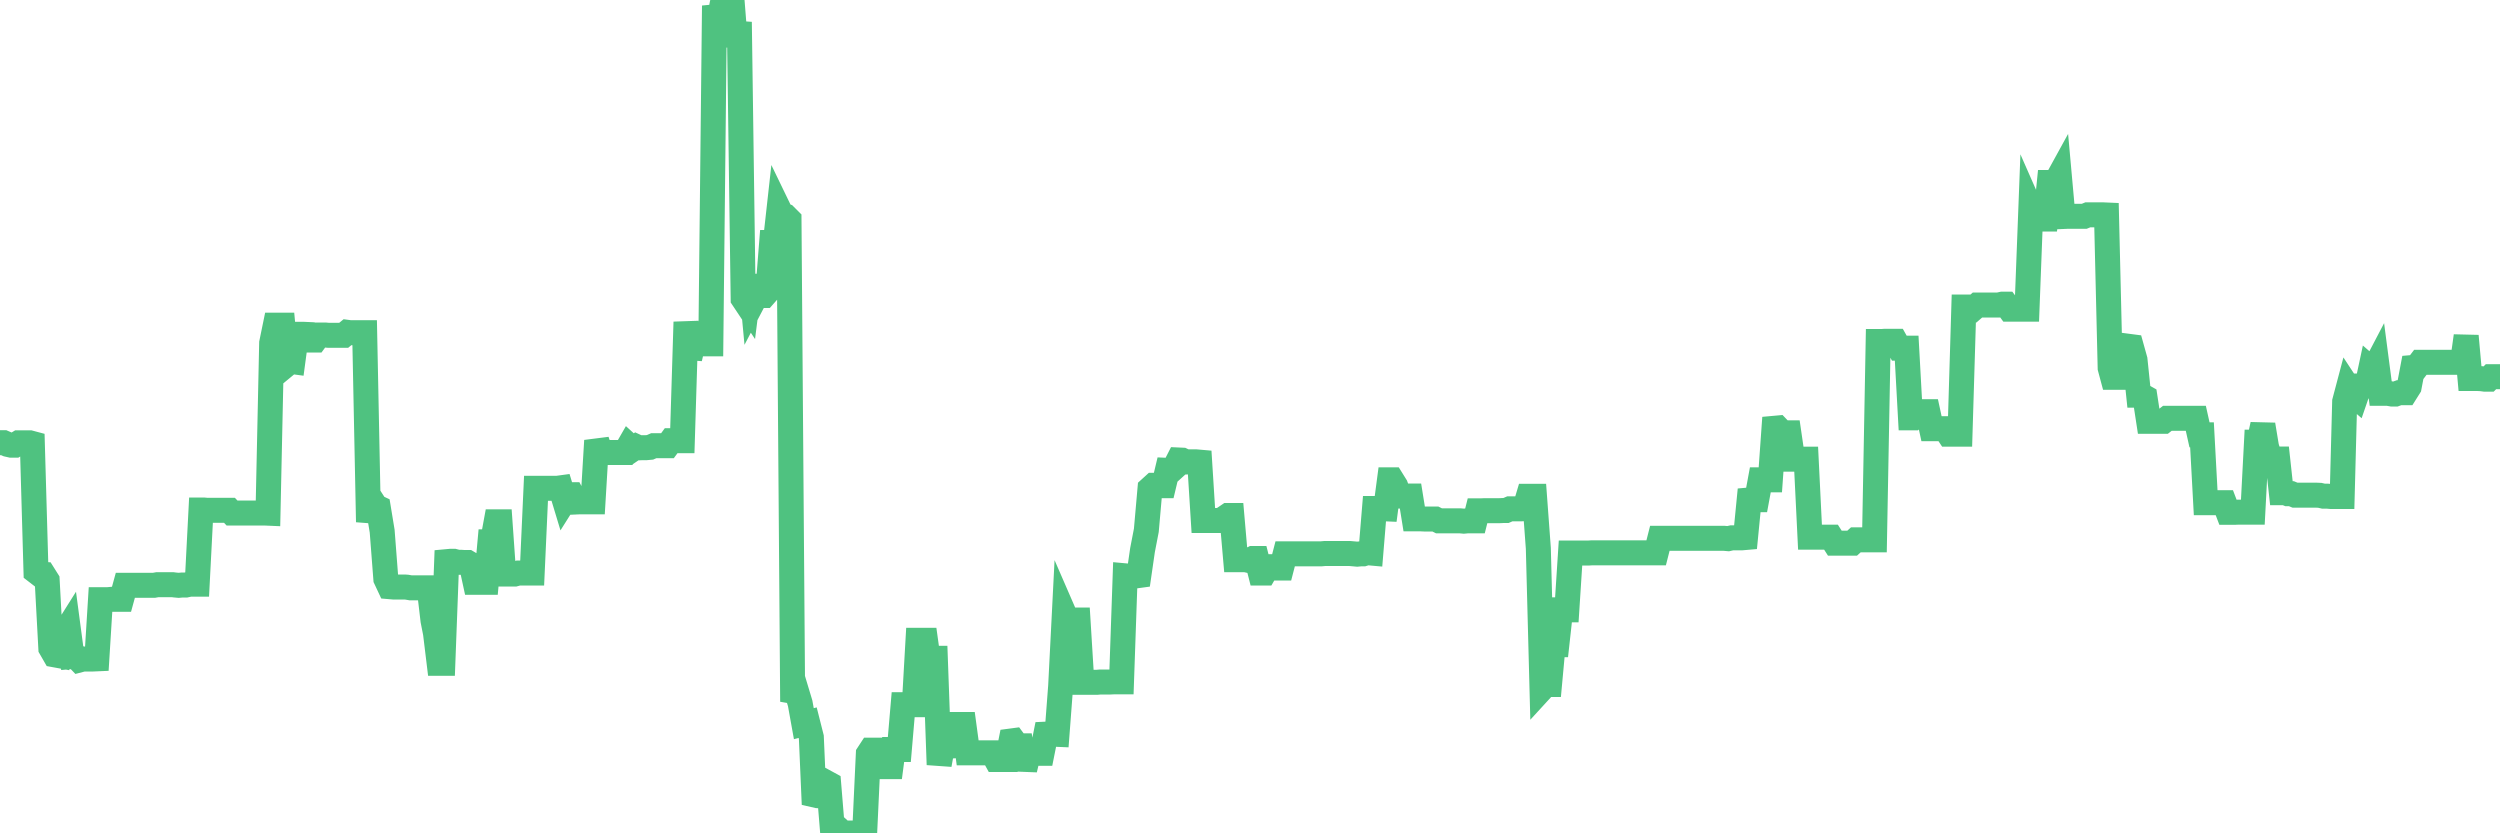 <?xml version="1.0"?><svg width="150px" height="50px" xmlns="http://www.w3.org/2000/svg" xmlns:xlink="http://www.w3.org/1999/xlink"> <polyline fill="none" stroke="#4fc280" stroke-width="1.5px" stroke-linecap="round" stroke-miterlimit="5" points="0.00,26.56 0.22,26.56 0.45,26.66 0.67,26.71 0.89,26.71 1.12,26.57 1.34,26.57 1.56,26.57 1.79,26.57 1.94,26.61 2.16,34.29 2.38,34.46 2.61,34.47 2.83,34.82 3.05,38.89 3.28,39.29 3.50,39.33 3.65,38.01 3.87,38.01 4.09,37.66 4.32,39.39 4.54,39.37 4.76,39.60 4.99,39.54 5.21,39.54 5.36,39.54 5.58,39.54 5.81,39.53 6.03,35.98 6.25,35.98 6.48,35.98 6.70,35.96 6.92,35.96 7.07,35.96 7.29,35.96 7.52,35.12 7.74,35.12 7.96,35.12 8.19,35.12 8.41,35.12 8.63,35.12 8.78,35.12 9.01,35.12 9.23,35.12 9.45,35.08 9.68,35.08 9.90,35.08 10.12,35.08 10.35,35.08 10.50,35.10 10.72,35.12 10.94,35.10 11.16,35.10 11.39,35.05 11.61,35.05 11.83,35.05 12.06,30.60 12.21,30.60 12.43,30.62 12.65,30.62 12.88,30.62 13.10,30.62 13.32,30.62 13.55,30.62 13.77,30.62 13.92,30.78 14.14,30.78 14.37,30.78 14.59,30.78 14.81,30.78 15.04,30.78 15.26,30.78 15.48,30.78 15.63,30.78 15.85,30.78 16.08,30.79 16.30,20.58 16.52,19.51 16.75,19.51 16.97,19.51 17.19,21.87 17.42,21.68 17.57,21.70 17.79,20.06 18.01,20.06 18.24,20.06 18.46,20.07 18.68,20.40 18.91,20.40 19.13,20.10 19.28,20.10 19.50,20.10 19.72,20.12 19.95,20.12 20.17,20.12 20.39,20.12 20.62,20.12 20.84,19.94 20.99,19.96 21.21,19.96 21.44,19.96 21.66,19.96 21.88,19.96 22.11,31.32 22.33,30.06 22.55,30.40 22.70,30.47 22.93,31.87 23.15,34.73 23.37,35.20 23.60,35.22 23.82,35.22 24.04,35.22 24.27,35.22 24.41,35.23 24.64,35.27 24.86,35.27 25.08,35.27 25.31,35.27 25.53,35.27 25.75,35.27 25.98,37.23 26.13,37.99 26.35,39.80 26.57,39.80 26.80,33.70 27.02,33.68 27.24,33.68 27.47,33.74 27.69,33.74 27.84,33.75 28.06,33.75 28.28,33.88 28.51,34.94 28.73,34.94 28.95,34.94 29.18,34.94 29.40,32.51 29.55,32.51 29.77,31.31 30.00,31.31 30.22,34.44 30.44,34.44 30.67,34.44 30.89,34.44 31.11,34.38 31.26,34.38 31.49,34.38 31.71,34.38 31.93,34.38 32.16,29.30 32.38,29.30 32.60,29.30 32.83,29.30 33.05,29.30 33.20,29.30 33.42,29.30 33.64,29.27 33.87,30.03 34.09,29.68 34.31,29.68 34.54,30.12 34.76,30.11 34.91,30.11 35.13,30.11 35.36,30.11 35.58,30.11 35.80,26.44 36.03,27.15 36.25,27.15 36.47,27.15 36.62,27.15 36.84,27.15 37.07,27.15 37.29,27.15 37.51,27.15 37.74,26.75 37.96,26.95 38.18,26.80 38.33,26.87 38.56,26.86 38.78,26.86 39.00,26.84 39.23,26.74 39.45,26.74 39.67,26.74 39.90,26.74 40.05,26.74 40.27,26.44 40.49,26.44 40.72,26.44 40.94,26.44 41.16,19.32 41.38,21.50 41.61,20.51 41.76,20.53 41.98,20.63 42.20,20.63 42.43,20.63 42.65,20.63 42.87,0.34 43.10,1.46 43.32,0.29 43.47,0.02 43.69,0.02 43.92,0.00 44.14,2.79 44.36,1.32 44.59,17.92 44.81,18.25 45.03,16.50 45.18,18.10 45.40,17.68 45.63,17.73 45.85,17.73 46.07,17.48 46.30,14.55 46.52,14.55 46.74,12.57 46.89,12.88 47.12,12.96 47.34,13.18 47.56,42.10 47.79,41.47 48.01,42.20 48.23,43.42 48.46,43.36 48.68,44.23 48.83,47.69 49.05,47.74 49.27,47.75 49.50,46.91 49.72,47.03 49.94,49.71 50.17,49.62 50.39,49.82 50.54,50.00 50.76,49.98 50.99,49.98 51.21,49.98 51.43,49.98 51.66,49.96 51.88,49.96 52.10,45.24 52.25,45.01 52.48,45.01 52.70,45.01 52.92,45.01 53.15,45.01 53.37,46.65 53.59,44.97 53.82,44.97 53.96,44.97 54.19,42.28 54.41,42.28 54.63,42.28 54.86,42.28 55.08,38.42 55.30,38.42 55.53,38.42 55.68,39.50 55.90,39.50 56.12,39.50 56.35,45.88 56.57,44.66 56.79,44.66 57.02,44.66 57.24,44.75 57.39,44.74 57.61,43.47 57.83,43.47 58.06,45.17 58.28,45.17 58.50,45.17 58.73,45.17 58.95,45.17 59.10,45.17 59.32,45.17 59.55,45.17 59.77,45.57 59.99,45.57 60.22,45.57 60.44,45.57 60.66,44.46 60.81,44.44 61.04,44.75 61.26,44.75 61.48,46.17 61.71,45.20 61.93,45.20 62.15,45.20 62.38,45.20 62.52,45.20 62.75,44.05 62.97,44.04 63.19,44.05 63.42,44.06 63.64,41.16 63.86,36.84 64.09,37.37 64.24,37.36 64.46,37.20 64.68,37.20 64.91,40.94 65.13,40.94 65.35,40.94 65.58,40.94 65.80,40.94 66.02,40.92 66.17,40.92 66.39,40.92 66.62,40.92 66.84,40.91 67.06,40.91 67.29,40.91 67.51,34.55 67.73,34.57 67.88,34.57 68.11,34.56 68.33,34.53 68.55,33.01 68.78,31.82 69.00,29.32 69.22,29.12 69.45,29.12 69.60,29.14 69.82,29.14 70.04,28.22 70.27,28.23 70.49,28.03 70.71,27.60 70.93,27.61 71.16,27.72 71.31,27.71 71.53,27.71 71.75,27.71 71.98,27.73 72.20,31.23 72.42,31.23 72.65,31.23 72.87,31.23 73.02,31.23 73.24,31.23 73.47,31.08 73.69,30.93 73.91,30.93 74.14,33.58 74.36,33.58 74.58,33.58 74.73,33.58 74.95,33.63 75.18,33.51 75.40,33.51 75.62,34.38 75.85,34.38 76.07,34.00 76.29,34.00 76.44,34.08 76.67,34.08 76.89,34.08 77.11,33.23 77.34,33.23 77.56,33.23 77.78,33.23 78.01,33.23 78.15,33.23 78.38,33.23 78.60,33.23 78.82,33.23 79.05,33.23 79.27,33.23 79.49,33.21 79.72,33.21 79.87,33.21 80.09,33.21 80.31,33.21 80.54,33.21 80.76,33.21 80.98,33.21 81.21,33.23 81.43,33.25 81.65,33.23 81.80,33.23 82.03,33.16 82.25,33.18 82.47,30.51 82.70,30.51 82.92,30.52 83.14,30.53 83.37,28.79 83.51,28.79 83.74,29.16 83.96,29.76 84.18,29.76 84.41,29.76 84.63,29.76 84.85,31.13 85.08,31.13 85.23,31.13 85.45,31.14 85.67,31.14 85.90,31.14 86.12,31.14 86.34,31.25 86.57,31.25 86.79,31.25 86.94,31.25 87.16,31.25 87.38,31.25 87.61,31.25 87.83,31.27 88.05,31.25 88.28,31.25 88.50,31.25 88.65,30.65 88.87,30.65 89.10,30.64 89.32,30.64 89.54,30.64 89.77,30.64 89.99,30.64 90.21,30.63 90.36,30.63 90.59,30.53 90.81,30.53 91.03,30.53 91.26,30.53 91.48,30.52 91.70,29.78 91.93,29.78 92.07,29.78 92.30,32.90 92.52,41.31 92.74,41.07 92.97,41.07 93.19,38.68 93.41,38.68 93.64,36.59 93.79,36.59 94.01,36.59 94.23,33.18 94.46,33.18 94.68,33.18 94.90,33.18 95.13,33.18 95.35,33.18 95.50,33.17 95.72,33.17 95.94,33.17 96.17,33.17 96.39,33.17 96.61,33.17 96.84,33.17 97.06,33.17 97.28,33.17 97.43,33.17 97.66,33.17 97.88,33.17 98.10,33.17 98.33,33.17 98.55,33.17 98.77,33.17 99.00,33.17 99.15,33.17 99.37,33.17 99.59,32.30 99.82,32.30 100.04,32.30 100.26,32.30 100.48,32.30 100.71,32.30 100.86,32.30 101.08,32.30 101.30,32.30 101.53,32.30 101.75,32.30 101.97,32.30 102.20,32.30 102.42,32.30 102.57,32.30 102.79,32.30 103.02,32.30 103.24,32.30 103.46,32.30 103.69,32.32 103.91,32.27 104.13,32.27 104.28,32.27 104.50,32.27 104.73,32.25 104.95,30.00 105.17,29.98 105.40,29.98 105.62,28.79 105.84,28.79 105.99,28.79 106.22,28.79 106.44,25.70 106.66,25.68 106.89,25.92 107.11,25.97 107.33,25.97 107.56,27.55 107.71,27.55 107.93,27.55 108.15,27.55 108.37,27.55 108.60,32.23 108.82,32.23 109.04,32.23 109.27,32.23 109.42,32.23 109.64,32.23 109.86,32.23 110.09,32.59 110.31,32.59 110.53,32.59 110.76,32.59 110.98,32.59 111.13,32.59 111.35,32.39 111.58,32.39 111.80,32.39 112.02,32.39 112.25,32.39 112.47,32.39 112.69,20.49 112.92,20.49 113.06,20.48 113.29,20.48 113.51,20.48 113.73,20.48 113.96,20.89 114.18,20.89 114.40,20.89 114.63,25.07 114.78,25.07 115.00,24.86 115.22,24.70 115.45,24.70 115.67,24.70 115.89,25.72 116.12,25.72 116.34,25.72 116.49,25.72 116.71,25.72 116.93,26.05 117.16,26.05 117.38,26.05 117.60,26.05 117.83,18.42 118.05,18.42 118.20,18.42 118.42,18.50 118.65,18.30 118.87,18.30 119.09,18.30 119.32,18.30 119.54,18.30 119.76,18.30 119.91,18.30 120.14,18.25 120.36,18.25 120.58,18.55 120.81,18.55 121.03,18.55 121.25,18.55 121.48,18.55 121.62,18.55 121.85,12.54 122.07,13.04 122.29,13.09 122.52,13.14 122.74,13.14 122.96,10.95 123.19,10.95 123.34,10.95 123.56,10.55 123.78,12.99 124.01,12.98 124.23,12.98 124.45,12.98 124.68,12.98 124.90,12.98 125.05,12.98 125.27,12.89 125.49,12.89 125.72,12.89 125.94,12.89 126.16,12.89 126.39,12.90 126.61,22.08 126.76,22.64 126.98,22.64 127.21,22.64 127.43,21.90 127.65,20.77 127.88,20.80 128.10,21.59 128.32,23.71 128.47,23.71 128.70,23.84 128.92,25.28 129.14,25.28 129.37,25.28 129.59,25.28 129.81,25.28 130.04,25.10 130.26,25.10 130.41,25.10 130.63,25.10 130.85,25.10 131.08,25.10 131.30,25.10 131.52,25.10 131.75,25.10 131.97,26.09 132.12,26.09 132.34,30.16 132.57,30.16 132.79,30.16 133.01,30.16 133.24,30.16 133.46,30.16 133.68,30.74 133.83,30.74 134.05,30.74 134.28,30.73 134.50,30.73 134.72,30.73 134.95,30.73 135.17,30.73 135.39,26.53 135.54,26.53 135.77,25.48 135.99,26.81 136.21,27.54 136.44,27.54 136.66,27.54 136.88,29.56 137.11,29.56 137.26,29.62 137.48,29.62 137.70,29.71 137.92,29.71 138.15,29.71 138.37,29.71 138.59,29.71 138.82,29.71 138.97,29.71 139.19,29.72 139.41,29.77 139.64,29.77 139.86,29.79 140.08,29.79 140.31,29.79 140.53,29.79 140.68,24.09 140.90,23.26 141.13,23.61 141.35,23.80 141.57,23.16 141.80,23.16 142.02,23.16 142.24,22.13 142.39,22.26 142.61,21.84 142.84,23.60 143.06,23.60 143.28,23.60 143.51,23.64 143.73,23.64 143.95,23.56 144.10,23.56 144.33,23.56 144.55,23.21 144.77,22.05 145.00,22.03 145.22,21.74 145.44,21.74 145.67,21.74 145.89,21.74 146.04,21.74 146.26,21.74 146.48,21.74 146.71,21.74 146.93,21.74 147.15,21.74 147.38,21.74 147.60,21.74 147.75,21.74 147.97,20.16 148.20,22.71 148.42,22.71 148.64,22.71 148.87,22.72 149.09,22.75 149.31,22.75 149.46,22.60 149.69,22.60 149.91,22.60 150.00,22.60 "/></svg>